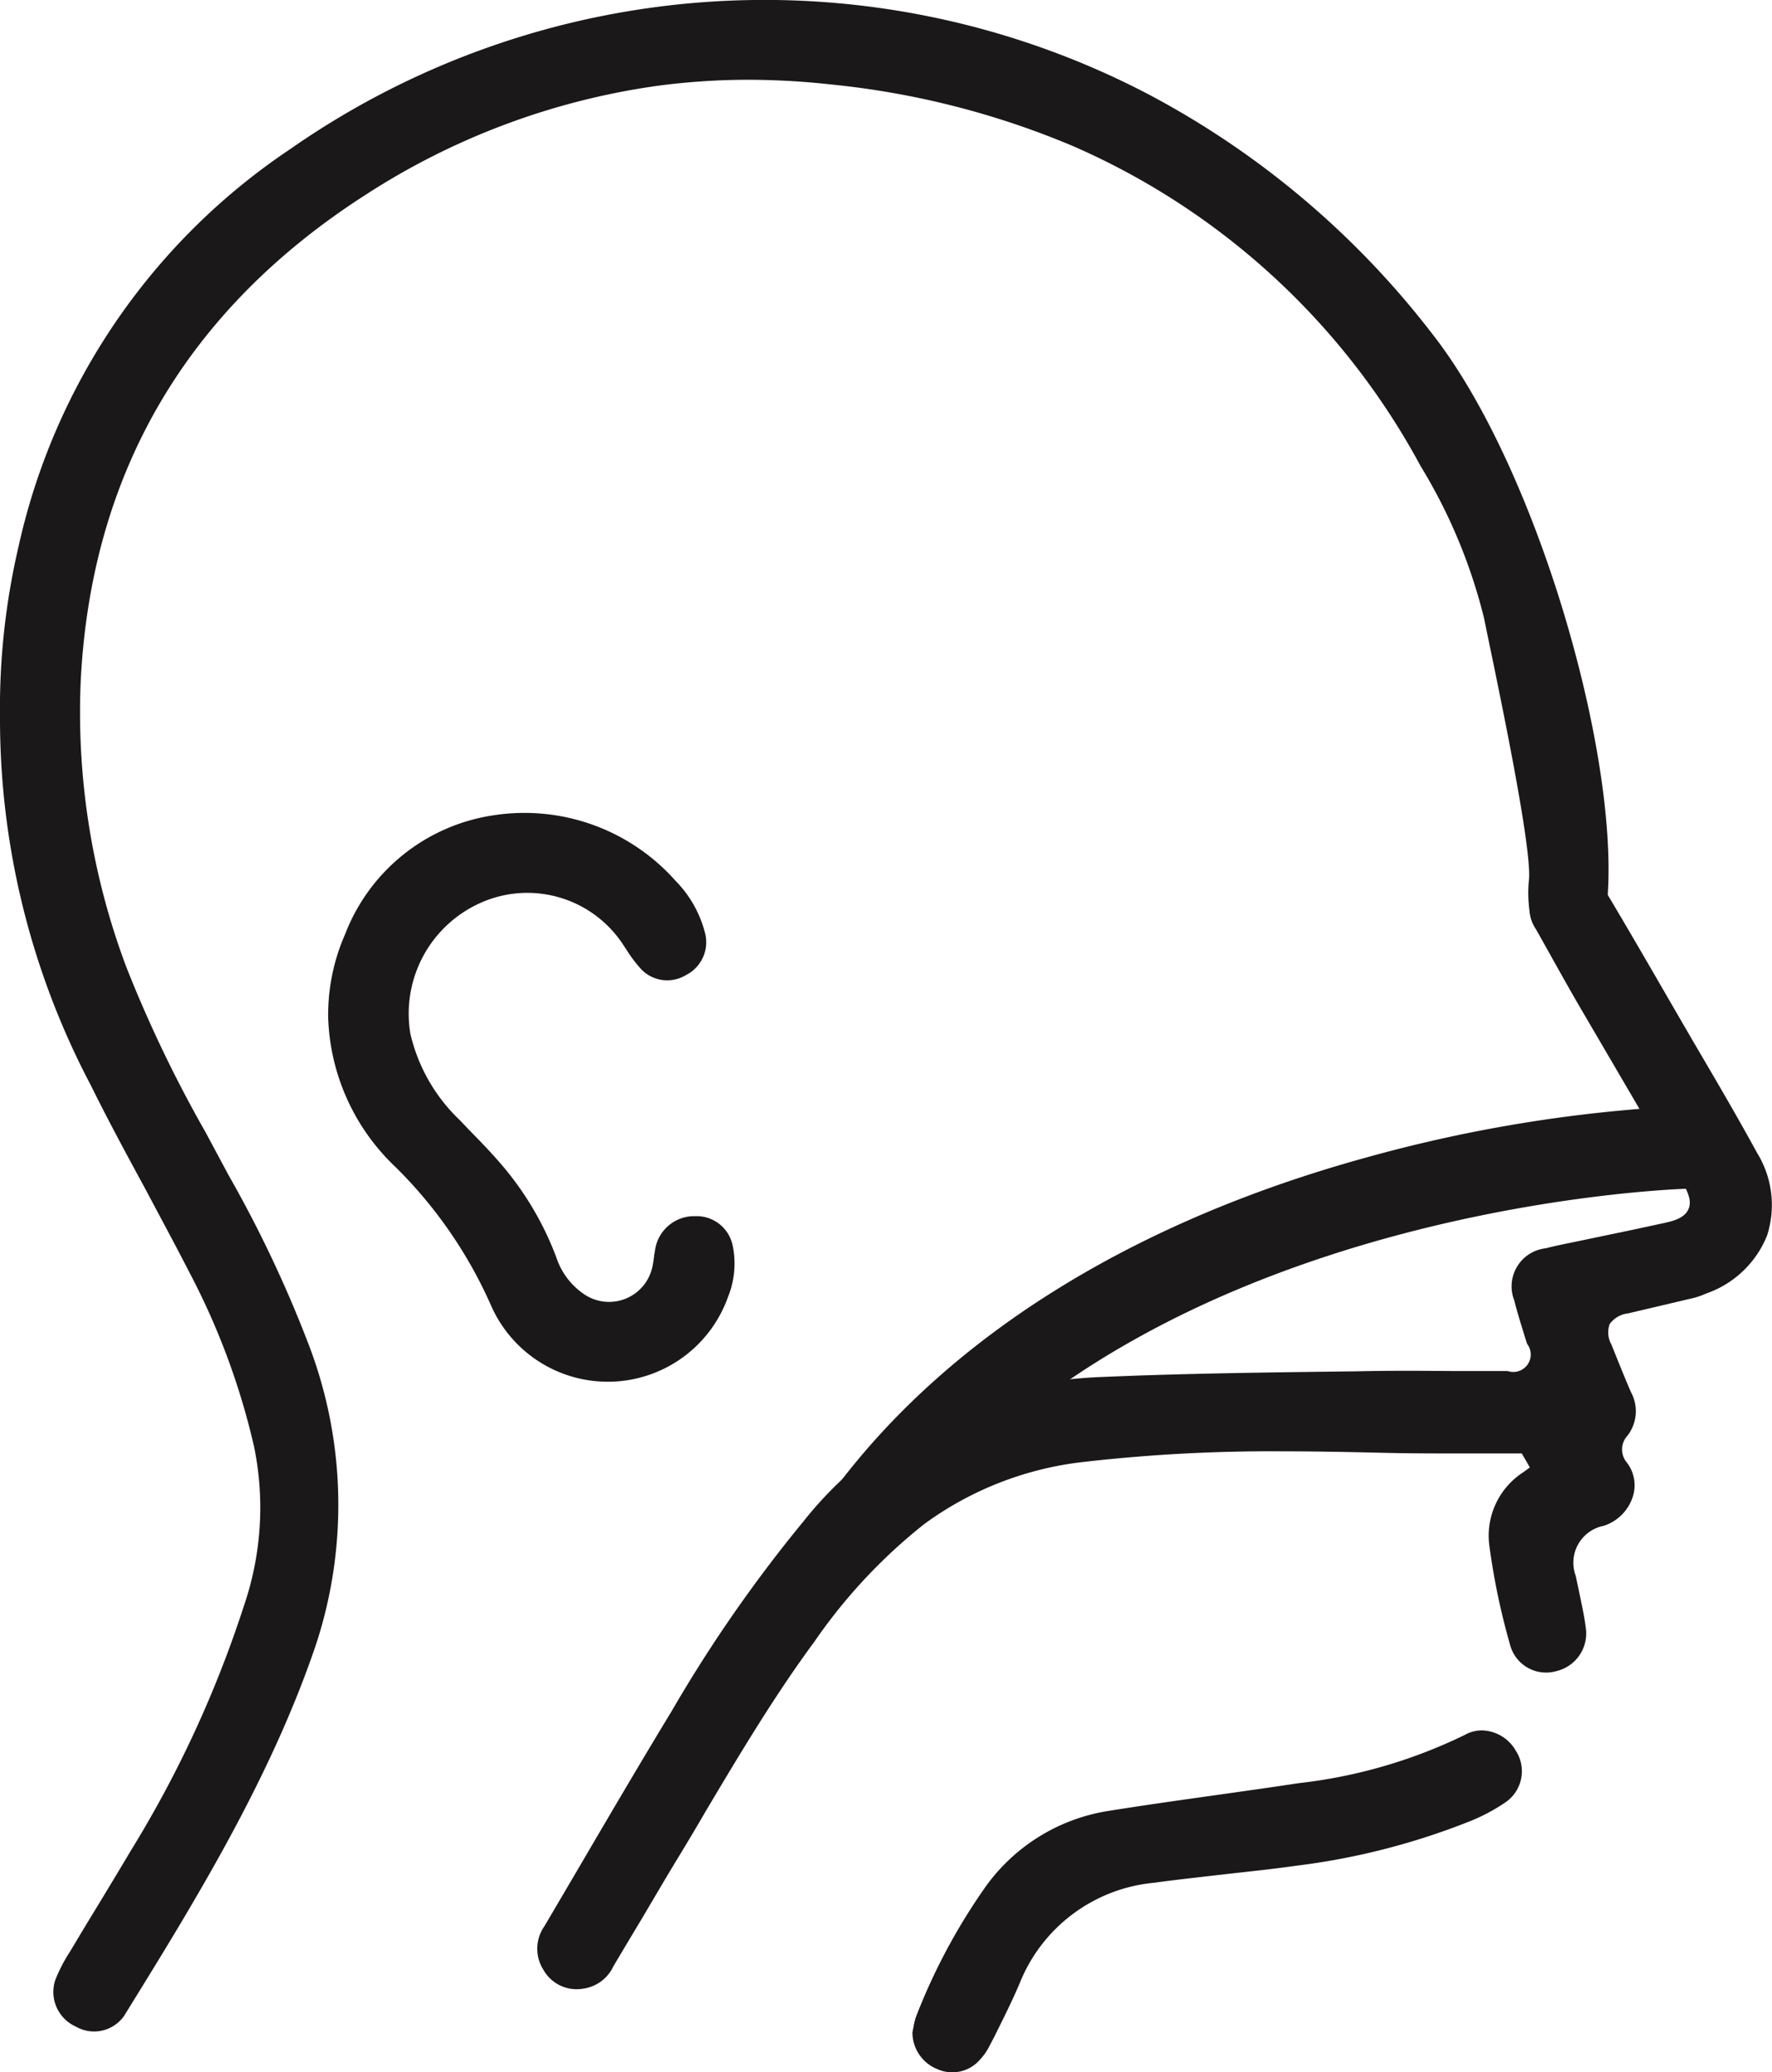 <svg xmlns="http://www.w3.org/2000/svg" xmlns:xlink="http://www.w3.org/1999/xlink" width="87.004" height="101.739" viewBox="0 0 87.004 101.739"><defs><clipPath id="a"><rect width="87.004" height="101.739" fill="none"/></clipPath></defs><g clip-path="url(#a)"><path d="M12.474,71.02a14.879,14.879,0,0,1-.5,7.826,55.418,55.418,0,0,1-5.562,12.03c-.523.882-1.057,1.765-1.591,2.647-.464.755-.917,1.51-1.382,2.288a7.8,7.8,0,0,0-.732,1.417,1.863,1.863,0,0,0,1.01,2.264,1.8,1.8,0,0,0,2.369-.511c3.367-5.446,7.2-11.612,9.452-18.312a22,22,0,0,0-.43-14.782,60.24,60.24,0,0,0-3.89-8.2l-1.126-2.1A63.683,63.683,0,0,1,6.2,47.472,35.55,35.55,0,0,1,3.963,33.433c.511-10.2,5.2-18.207,13.922-23.827a35.344,35.344,0,0,1,14.445-5.4,34.163,34.163,0,0,1,4.4-.29,37.587,37.587,0,0,1,4.087.232A41.025,41.025,0,0,1,52.674,7.168,35.5,35.5,0,0,1,69.755,22.89a26.437,26.437,0,0,1,3.112,7.466c.418,2.078,2.368,11.087,2.205,12.84a5.949,5.949,0,0,0,.081,1.811,1.717,1.717,0,0,0,1.672,1.335,1.757,1.757,0,0,0,1.869-1.208,4.042,4.042,0,0,0,.244-1.2c.488-7.222-3.54-21.026-8.568-27.482A42.828,42.828,0,0,0,56.378,4.625,40.676,40.676,0,0,0,14.251,7.319,31.717,31.717,0,0,0,.909,26.838,34.96,34.96,0,0,0,0,35.2v.012A38.554,38.554,0,0,0,4.451,53.266c.848,1.719,1.777,3.437,2.682,5.1.732,1.382,1.475,2.752,2.183,4.134a35.222,35.222,0,0,1,3.158,8.523" transform="translate(0 0)" fill="#1a1818"/><path d="M23.038,90.824a1.871,1.871,0,0,0,1.928.894,1.926,1.926,0,0,0,1.486-1.091c.488-.824.975-1.637,1.463-2.45.569-.964,1.138-1.939,1.719-2.891.464-.766.917-1.521,1.359-2.287,1.66-2.787,3.367-5.655,5.33-8.314a26.6,26.6,0,0,1,5.388-5.771,16.311,16.311,0,0,1,7.815-3.054,80.958,80.958,0,0,1,9.812-.523c1.66,0,3.274.035,4.8.07,1.393.035,2.787.035,4.18.035h2.74l.395.685-.314.232a3.708,3.708,0,0,0-1.672,3.623,34.059,34.059,0,0,0,1.022,4.877,1.827,1.827,0,0,0,2.276,1.266,1.9,1.9,0,0,0,1.428-2.171c-.07-.557-.2-1.126-.314-1.684-.058-.279-.116-.546-.174-.824a1.843,1.843,0,0,1,1.37-2.45A2.21,2.21,0,0,0,76.5,67.589a1.82,1.82,0,0,0-.29-1.707,1,1,0,0,1,.035-1.312,1.96,1.96,0,0,0,.174-2.137c-.337-.778-.65-1.568-.964-2.346a1.207,1.207,0,0,1-.081-1,1.293,1.293,0,0,1,.906-.523l3.251-.766a3.878,3.878,0,0,0,.581-.209,4.979,4.979,0,0,0,2.984-2.833,4.877,4.877,0,0,0-.488-4.076c-.906-1.66-1.869-3.309-2.81-4.912-1.51-2.578-3.106-5.391-4.639-7.946a2.208,2.208,0,0,0-1.335-1.08,1.95,1.95,0,0,0-1.5.325,1.86,1.86,0,0,0-.592,2.6c.72,1.277,1.55,2.79,2.293,4.056l4.029,6.886.894,1.521c.255.464.476.917.29,1.324s-.662.557-1.138.662c-.917.2-1.823.395-2.729.581l-1.777.372c-.464.093-.917.186-1.359.3a1.881,1.881,0,0,0-1.544,2.566c.151.615.348,1.219.534,1.835l.093.29a.856.856,0,0,1-.952,1.335H67.719c-1.556-.012-3.112-.023-4.656.012l-1.811.023c-3.53.046-7.176.1-10.752.255a22.729,22.729,0,0,0-7.942,1.73A18.843,18.843,0,0,0,35.8,68.762a69.821,69.821,0,0,0-6.5,9.359c-1.544,2.543-3.077,5.156-4.552,7.675l-1.672,2.845a1.925,1.925,0,0,0-.035,2.183" transform="translate(3.661 5.916)" fill="#1a1818"/><path d="M13.873,44.255a10.564,10.564,0,0,0,3.3,7.49,22.063,22.063,0,0,1,4.714,6.839,6.264,6.264,0,0,0,11.623-.453,4.371,4.371,0,0,0,.232-2.5,1.807,1.807,0,0,0-1.835-1.463h-.128a1.943,1.943,0,0,0-1.858,1.707l-.035.2a5.225,5.225,0,0,1-.093.592,2.176,2.176,0,0,1-3.274,1.382,3.5,3.5,0,0,1-1.44-1.858,15.218,15.218,0,0,0-2.438-4.25c-.569-.7-1.219-1.37-1.846-2.009l-.453-.476a8.5,8.5,0,0,1-2.427-4.238,5.953,5.953,0,0,1,3.553-6.479,5.619,5.619,0,0,1,6.9,2.113l.139.209a6.642,6.642,0,0,0,.743.987,1.768,1.768,0,0,0,2.183.29,1.809,1.809,0,0,0,.964-2.009,5.647,5.647,0,0,0-1.463-2.624,9.918,9.918,0,0,0-8.953-3.216,9.262,9.262,0,0,0-7.269,5.829,9.845,9.845,0,0,0-.836,3.936" transform="translate(2.236 5.54)" fill="#1a1818"/><path d="M38.583,88.038A1.94,1.94,0,0,0,39.8,89.791a1.794,1.794,0,0,0,2.078-.441,2.855,2.855,0,0,0,.476-.673l.267-.511c.418-.848.859-1.719,1.231-2.6a7.894,7.894,0,0,1,6.6-4.923c1.184-.163,2.38-.29,3.576-.43,1.138-.128,2.264-.244,3.4-.406a34.338,34.338,0,0,0,8.523-2.183,9.072,9.072,0,0,0,1.73-.917A1.85,1.85,0,0,0,68.2,74.15a1.966,1.966,0,0,0-1.66-.987,1.7,1.7,0,0,0-.836.221,24.966,24.966,0,0,1-8.151,2.369c-1.312.2-2.624.383-3.936.569-1.823.255-3.634.511-5.446.8a9.166,9.166,0,0,0-6.119,3.89,29.548,29.548,0,0,0-3.3,6.224,3.428,3.428,0,0,0-.128.546,1.969,1.969,0,0,0-.046.255" transform="translate(6.218 11.791)" fill="#1a1818"/><path d="M36.911,68.93a2.031,2.031,0,0,0,1.635-.823C50.781,51.571,77.016,50.828,77.281,50.822a2.032,2.032,0,0,0,1.988-2.075,2.058,2.058,0,0,0-2.075-1.989,71.056,71.056,0,0,0-15.8,2.553c-11.512,3.179-20.544,8.842-26.12,16.378a2.032,2.032,0,0,0,1.633,3.241" transform="translate(5.622 7.536)" fill="#1a1818"/></g></svg>